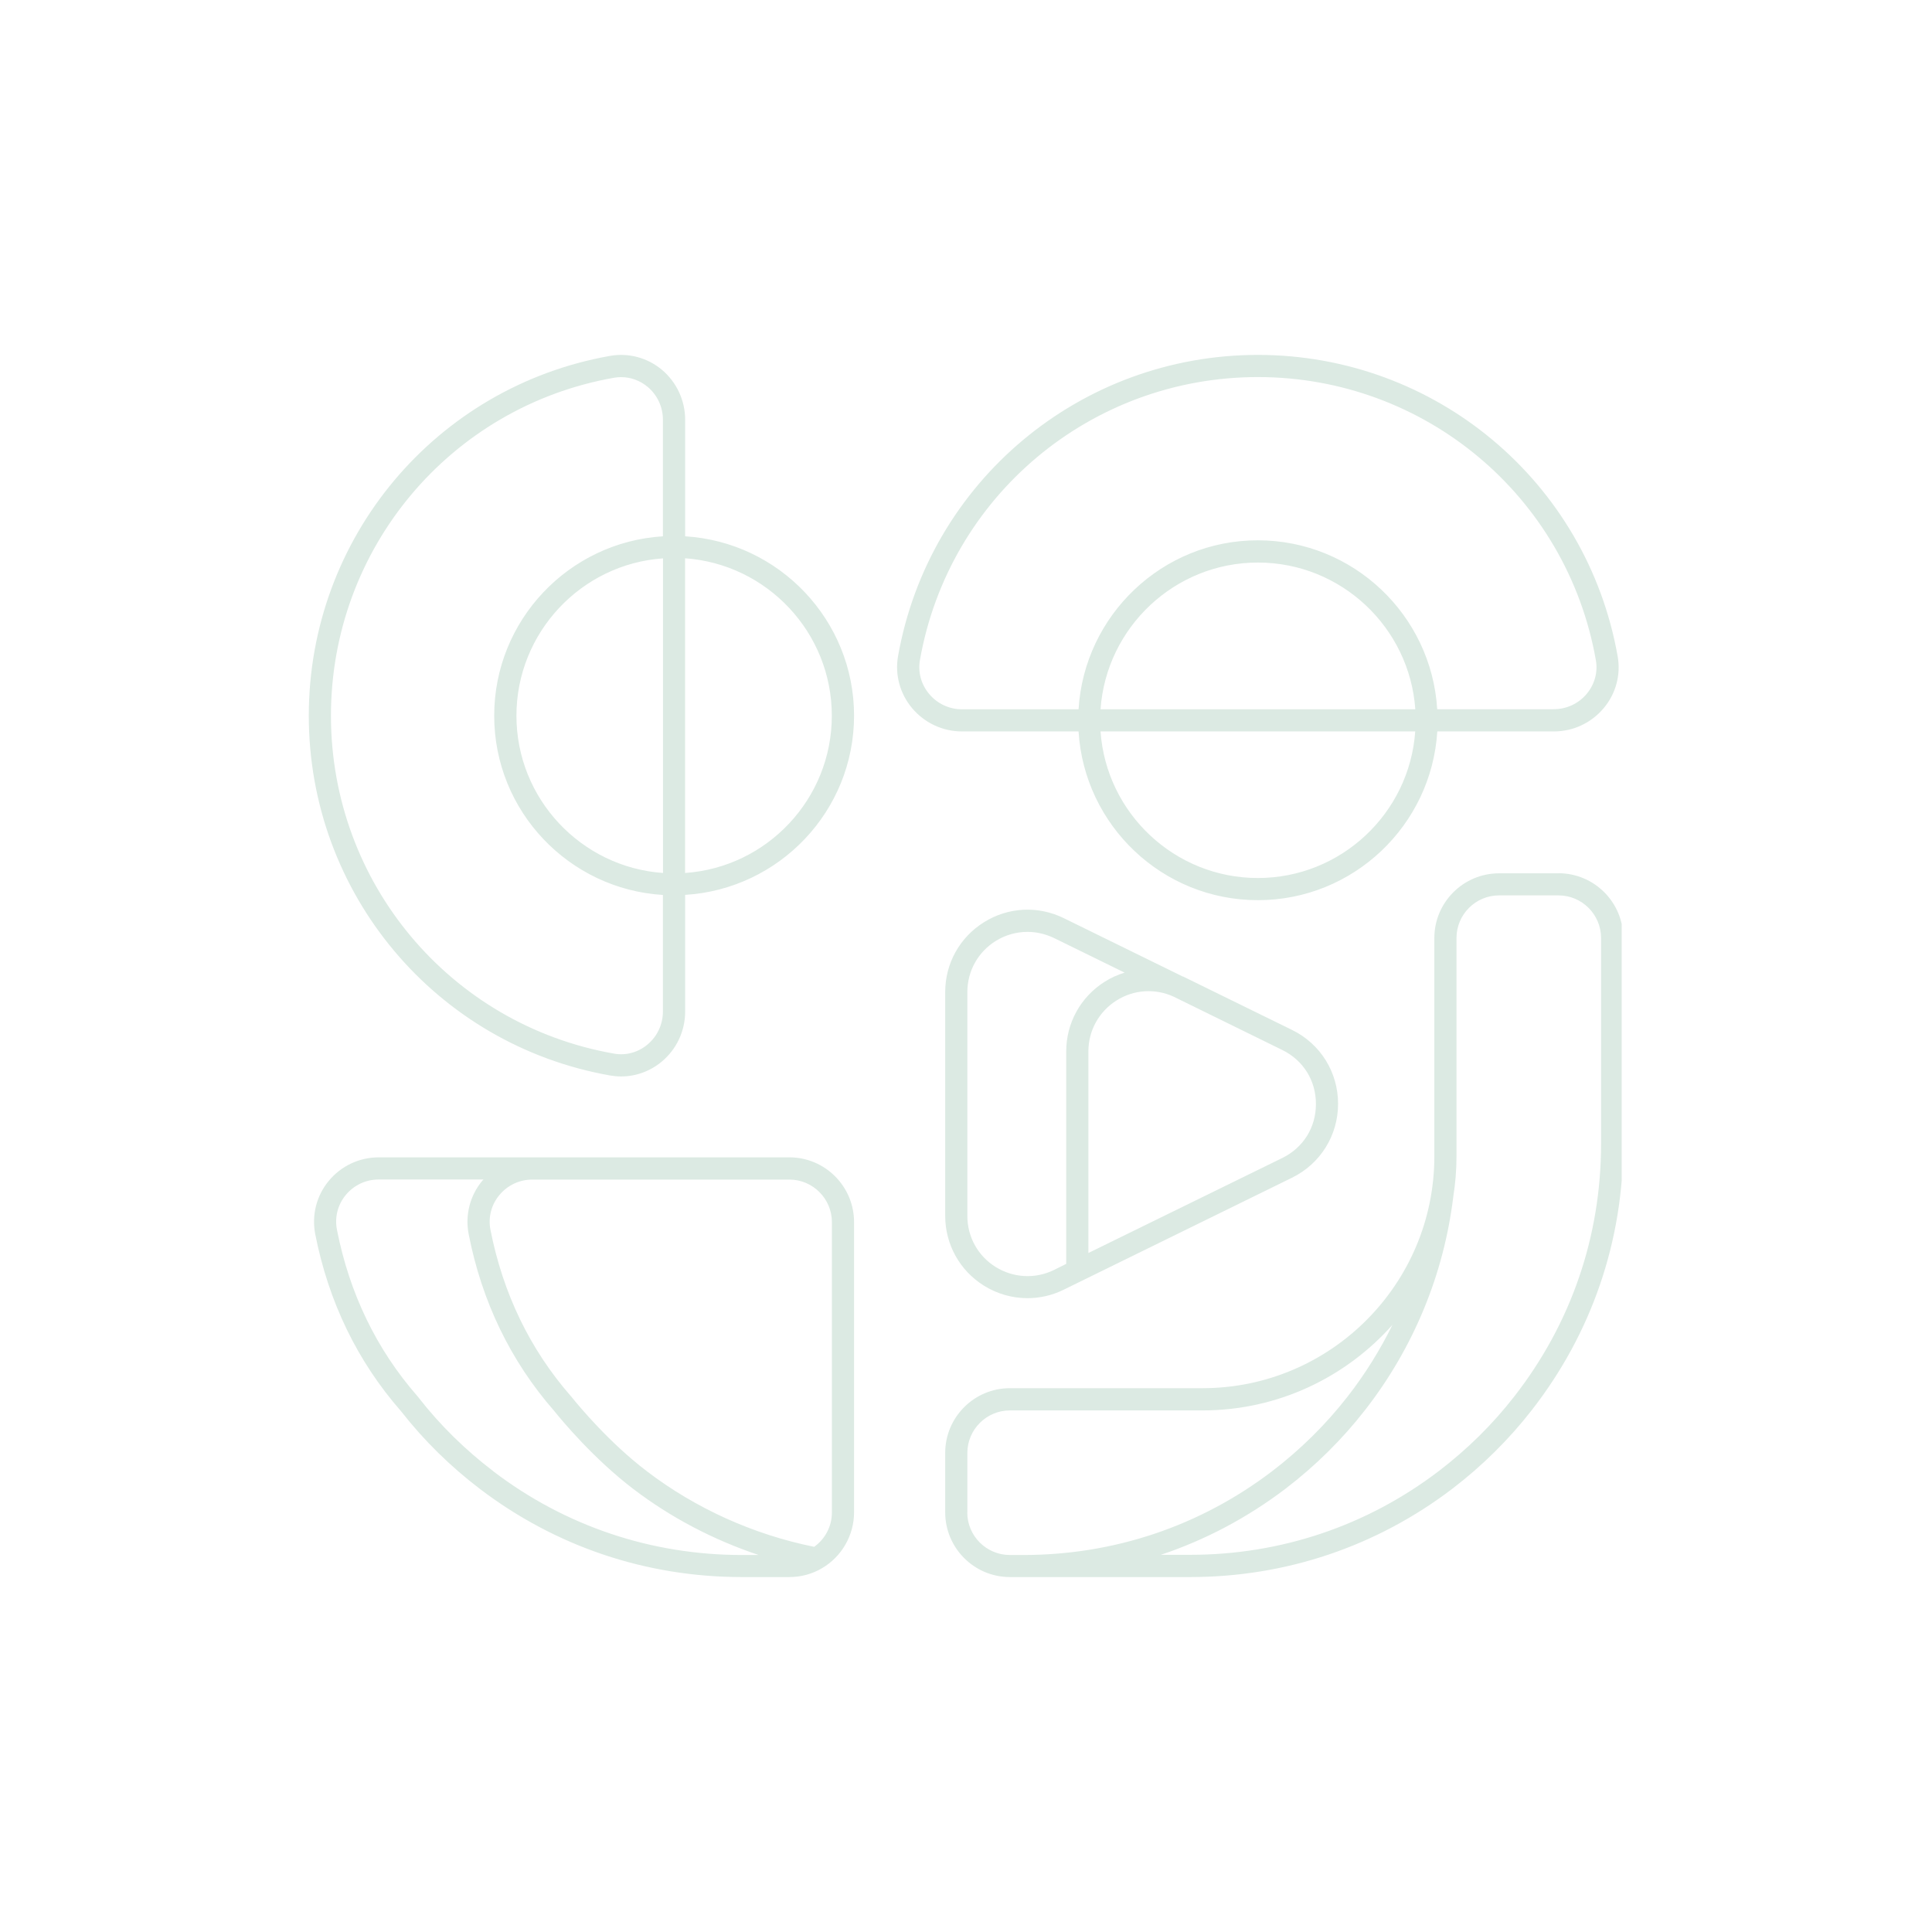 <svg xmlns="http://www.w3.org/2000/svg" xmlns:xlink="http://www.w3.org/1999/xlink" width="1000" zoomAndPan="magnify" viewBox="0 0 750 750" height="1000" preserveAspectRatio="xMidYMid meet"><defs><clipPath id="bca1a92c90"><path d="M 119.871 137.773 L 630 137.773 L 630 612.227 L 119.871 612.227 Z M 119.871 137.773 " clip-rule="nonzero"></path></clipPath><clipPath id="87e9a7e11c"><path d="M 322.945 587.086 C 322.945 592.484 320.379 597.375 316.062 600.477 C 292.555 595.723 270.094 585.637 251.105 571.133 C 236.668 560.141 225.035 546.211 221.797 542.195 L 221.559 541.926 C 205.742 523.816 195.254 502.129 190.395 477.406 C 189.453 472.617 190.699 467.727 193.836 463.949 C 197.008 460.105 201.66 457.91 206.652 457.91 L 306.418 457.91 C 315.523 457.91 322.945 465.332 322.945 474.438 Z M 191.508 571.133 C 180.613 562.836 170.902 553.293 162.672 542.77 L 162.438 542.465 C 162.266 542.262 162.133 542.062 161.965 541.891 C 146.145 523.781 135.656 502.094 130.801 477.371 C 129.855 472.582 131.102 467.691 134.207 463.914 C 137.375 460.07 142.031 457.879 147.023 457.879 L 187.699 457.879 C 187.527 458.082 187.328 458.25 187.156 458.453 C 182.402 464.219 180.512 471.738 181.93 479.059 C 187.059 505.297 198.219 528.336 215.051 547.625 C 218.422 551.809 230.633 566.414 245.844 578.016 C 260.48 589.18 277.039 597.812 294.512 603.648 L 288.004 603.648 C 252.793 603.648 219.402 592.414 191.508 571.168 M 306.418 449.277 L 147.055 449.277 C 139.5 449.277 132.387 452.617 127.594 458.453 C 122.84 464.219 120.953 471.738 122.367 479.059 C 127.527 505.297 138.656 528.336 155.59 547.727 C 155.723 547.895 155.859 548.098 155.895 548.098 C 164.594 559.195 174.812 569.246 186.281 577.98 C 215.691 600.375 250.867 612.215 288.004 612.215 L 306.418 612.215 C 310.902 612.215 315.32 611.035 319.098 608.773 C 326.789 604.289 331.543 595.957 331.543 587.086 L 331.543 474.406 C 331.543 460.543 320.277 449.277 306.418 449.277 M 510.84 428.57 C 510.84 437.676 505.949 445.535 497.754 449.547 L 422.508 486.41 L 422.508 408.164 C 422.508 400.102 426.586 392.719 433.402 388.398 C 440.113 384.148 448.375 383.609 455.559 386.883 L 497.754 407.59 C 505.949 411.605 510.84 419.461 510.84 428.57 M 409.184 492.988 C 401.898 496.562 393.434 496.125 386.52 491.84 C 379.605 487.559 375.523 480.137 375.523 472.008 L 375.523 385.129 C 375.523 377 379.641 369.578 386.52 365.297 C 390.297 362.938 394.582 361.754 398.863 361.754 C 402.371 361.754 405.879 362.566 409.184 364.148 L 436.57 377.574 C 433.871 378.418 431.242 379.562 428.781 381.148 C 419.473 387.051 413.906 397.137 413.906 408.164 L 413.906 490.629 Z M 459.234 379.125 L 412.961 356.426 C 402.977 351.535 391.41 352.109 381.965 358.012 C 372.523 363.914 366.926 374.031 366.926 385.129 L 366.926 471.977 C 366.926 483.07 372.555 493.223 381.965 499.094 C 387.16 502.332 392.996 503.949 398.863 503.949 C 403.652 503.949 408.477 502.871 412.961 500.645 L 501.531 457.203 C 512.559 451.809 519.438 440.777 519.438 428.5 C 519.438 416.227 512.594 405.195 501.531 399.801 L 459.574 379.227 C 459.473 379.16 459.336 379.125 459.234 379.059 M 621.531 444.051 C 621.531 479.938 609.895 513.832 587.871 542.062 C 579.508 552.855 569.625 562.602 558.496 571.102 C 530.57 592.348 497.211 603.578 461.969 603.578 L 450.637 603.578 C 467.902 597.812 484.16 589.211 499 577.945 C 510.703 569.008 521.09 558.723 529.93 547.355 C 548.68 523.309 560.52 494.676 564.16 464.555 C 564.969 459.465 565.41 454.203 565.41 448.871 L 565.41 364.117 C 565.41 355.012 572.828 347.59 581.934 347.59 L 605.004 347.59 C 614.109 347.59 621.531 355.012 621.531 364.117 Z M 375.523 587.121 L 375.523 564.051 C 375.523 554.945 382.945 547.523 392.051 547.523 L 466.824 547.523 C 496.133 547.523 522.473 534.641 540.551 514.305 C 535.73 524.086 529.93 533.426 523.148 542.129 C 514.75 552.922 504.867 562.703 493.773 571.168 C 465.848 592.414 432.488 603.648 397.246 603.648 C 397.246 603.648 392.016 603.648 392.016 603.648 C 382.91 603.648 375.492 596.227 375.492 587.121 M 604.973 339.023 L 581.934 339.023 C 568.074 339.023 556.809 350.289 556.809 364.148 L 556.809 448.906 C 556.809 498.52 516.438 538.891 466.824 538.891 L 392.051 538.891 C 378.188 538.891 366.926 550.156 366.926 564.016 L 366.926 587.086 C 366.926 600.949 378.188 612.215 392.051 612.215 L 462 612.215 C 499.102 612.215 534.277 600.375 563.723 577.98 C 575.426 569.043 585.812 558.758 594.648 547.391 C 617.855 517.609 630.133 481.891 630.133 444.082 L 630.133 364.117 C 630.133 350.254 618.867 338.988 605.004 338.988 M 238.355 146.645 C 239.266 146.473 240.211 146.406 241.121 146.406 C 244.832 146.406 248.473 147.723 251.375 150.152 C 255.188 153.32 257.344 158.008 257.344 162.969 L 257.344 208.195 C 220.852 210.422 191.848 240.777 191.848 277.844 C 191.848 314.906 220.852 345.195 257.344 347.422 L 257.344 392.684 C 257.344 397.641 255.152 402.328 251.34 405.5 C 247.699 408.57 242.91 409.852 238.32 409.008 C 174.68 397.809 128.473 342.633 128.473 277.844 C 128.473 213.051 174.68 157.875 238.355 146.645 M 322.91 277.844 C 322.91 310.152 297.75 336.695 265.945 338.887 L 265.945 216.727 C 297.715 218.953 322.91 245.496 322.91 277.844 M 257.379 338.887 C 225.641 336.664 200.48 310.117 200.48 277.844 C 200.48 245.566 225.641 218.953 257.379 216.762 Z M 236.871 417.508 C 238.289 417.742 239.703 417.879 241.121 417.879 C 246.82 417.879 252.422 415.855 256.906 412.109 C 262.672 407.285 265.977 400.203 265.977 392.684 L 265.977 347.387 C 302.504 345.16 331.543 314.84 331.543 277.809 C 331.543 240.777 302.504 210.422 265.977 208.195 L 265.977 162.969 C 265.977 155.445 262.672 148.363 256.941 143.539 C 251.309 138.852 244.023 136.895 236.871 138.145 C 169.078 150.117 119.871 208.871 119.871 277.844 C 119.871 346.812 169.078 405.535 236.871 417.508 M 360.684 269.375 C 357.582 265.699 356.301 260.91 357.109 256.258 C 368.34 192.578 423.52 146.375 488.309 146.375 C 553.098 146.375 608.277 192.578 619.508 256.258 C 620.352 260.91 619.035 265.668 615.965 269.344 C 612.797 273.152 608.109 275.312 603.148 275.312 L 557.922 275.312 C 555.695 238.785 525.34 209.746 488.273 209.746 C 451.207 209.746 420.922 238.82 418.695 275.348 L 373.434 275.348 C 368.508 275.348 363.855 273.188 360.684 269.375 M 427.227 275.348 C 429.453 243.574 455.996 218.379 488.309 218.379 C 520.617 218.379 547.195 243.543 549.422 275.348 Z M 488.309 340.844 C 455.996 340.844 429.453 315.684 427.227 283.945 L 549.387 283.945 C 547.164 315.684 520.617 340.844 488.273 340.844 M 418.492 283.945 L 418.695 283.945 C 420.922 320.441 451.242 349.445 488.309 349.445 C 525.375 349.445 555.695 320.406 557.957 283.945 L 603.184 283.945 C 610.703 283.945 617.754 280.641 622.578 274.875 C 627.297 269.242 629.254 261.922 627.973 254.773 C 616 186.98 557.246 137.773 488.309 137.773 C 419.371 137.773 360.582 186.98 348.609 254.773 C 347.363 261.922 349.352 269.273 354.074 274.906 C 358.898 280.641 365.945 283.945 373.434 283.945 Z M 418.492 283.945 " clip-rule="nonzero"></path></clipPath></defs><g clip-path="url(#bca1a92c90)"><g clip-path="url(#87e9a7e11c)"><path fill="#dceae3" d="M 119.871 137.773 L 629.539 137.773 L 629.539 612.227 L 119.871 612.227 Z M 119.871 137.773 " fill-opacity="1" fill-rule="nonzero"></path></g></g></svg>